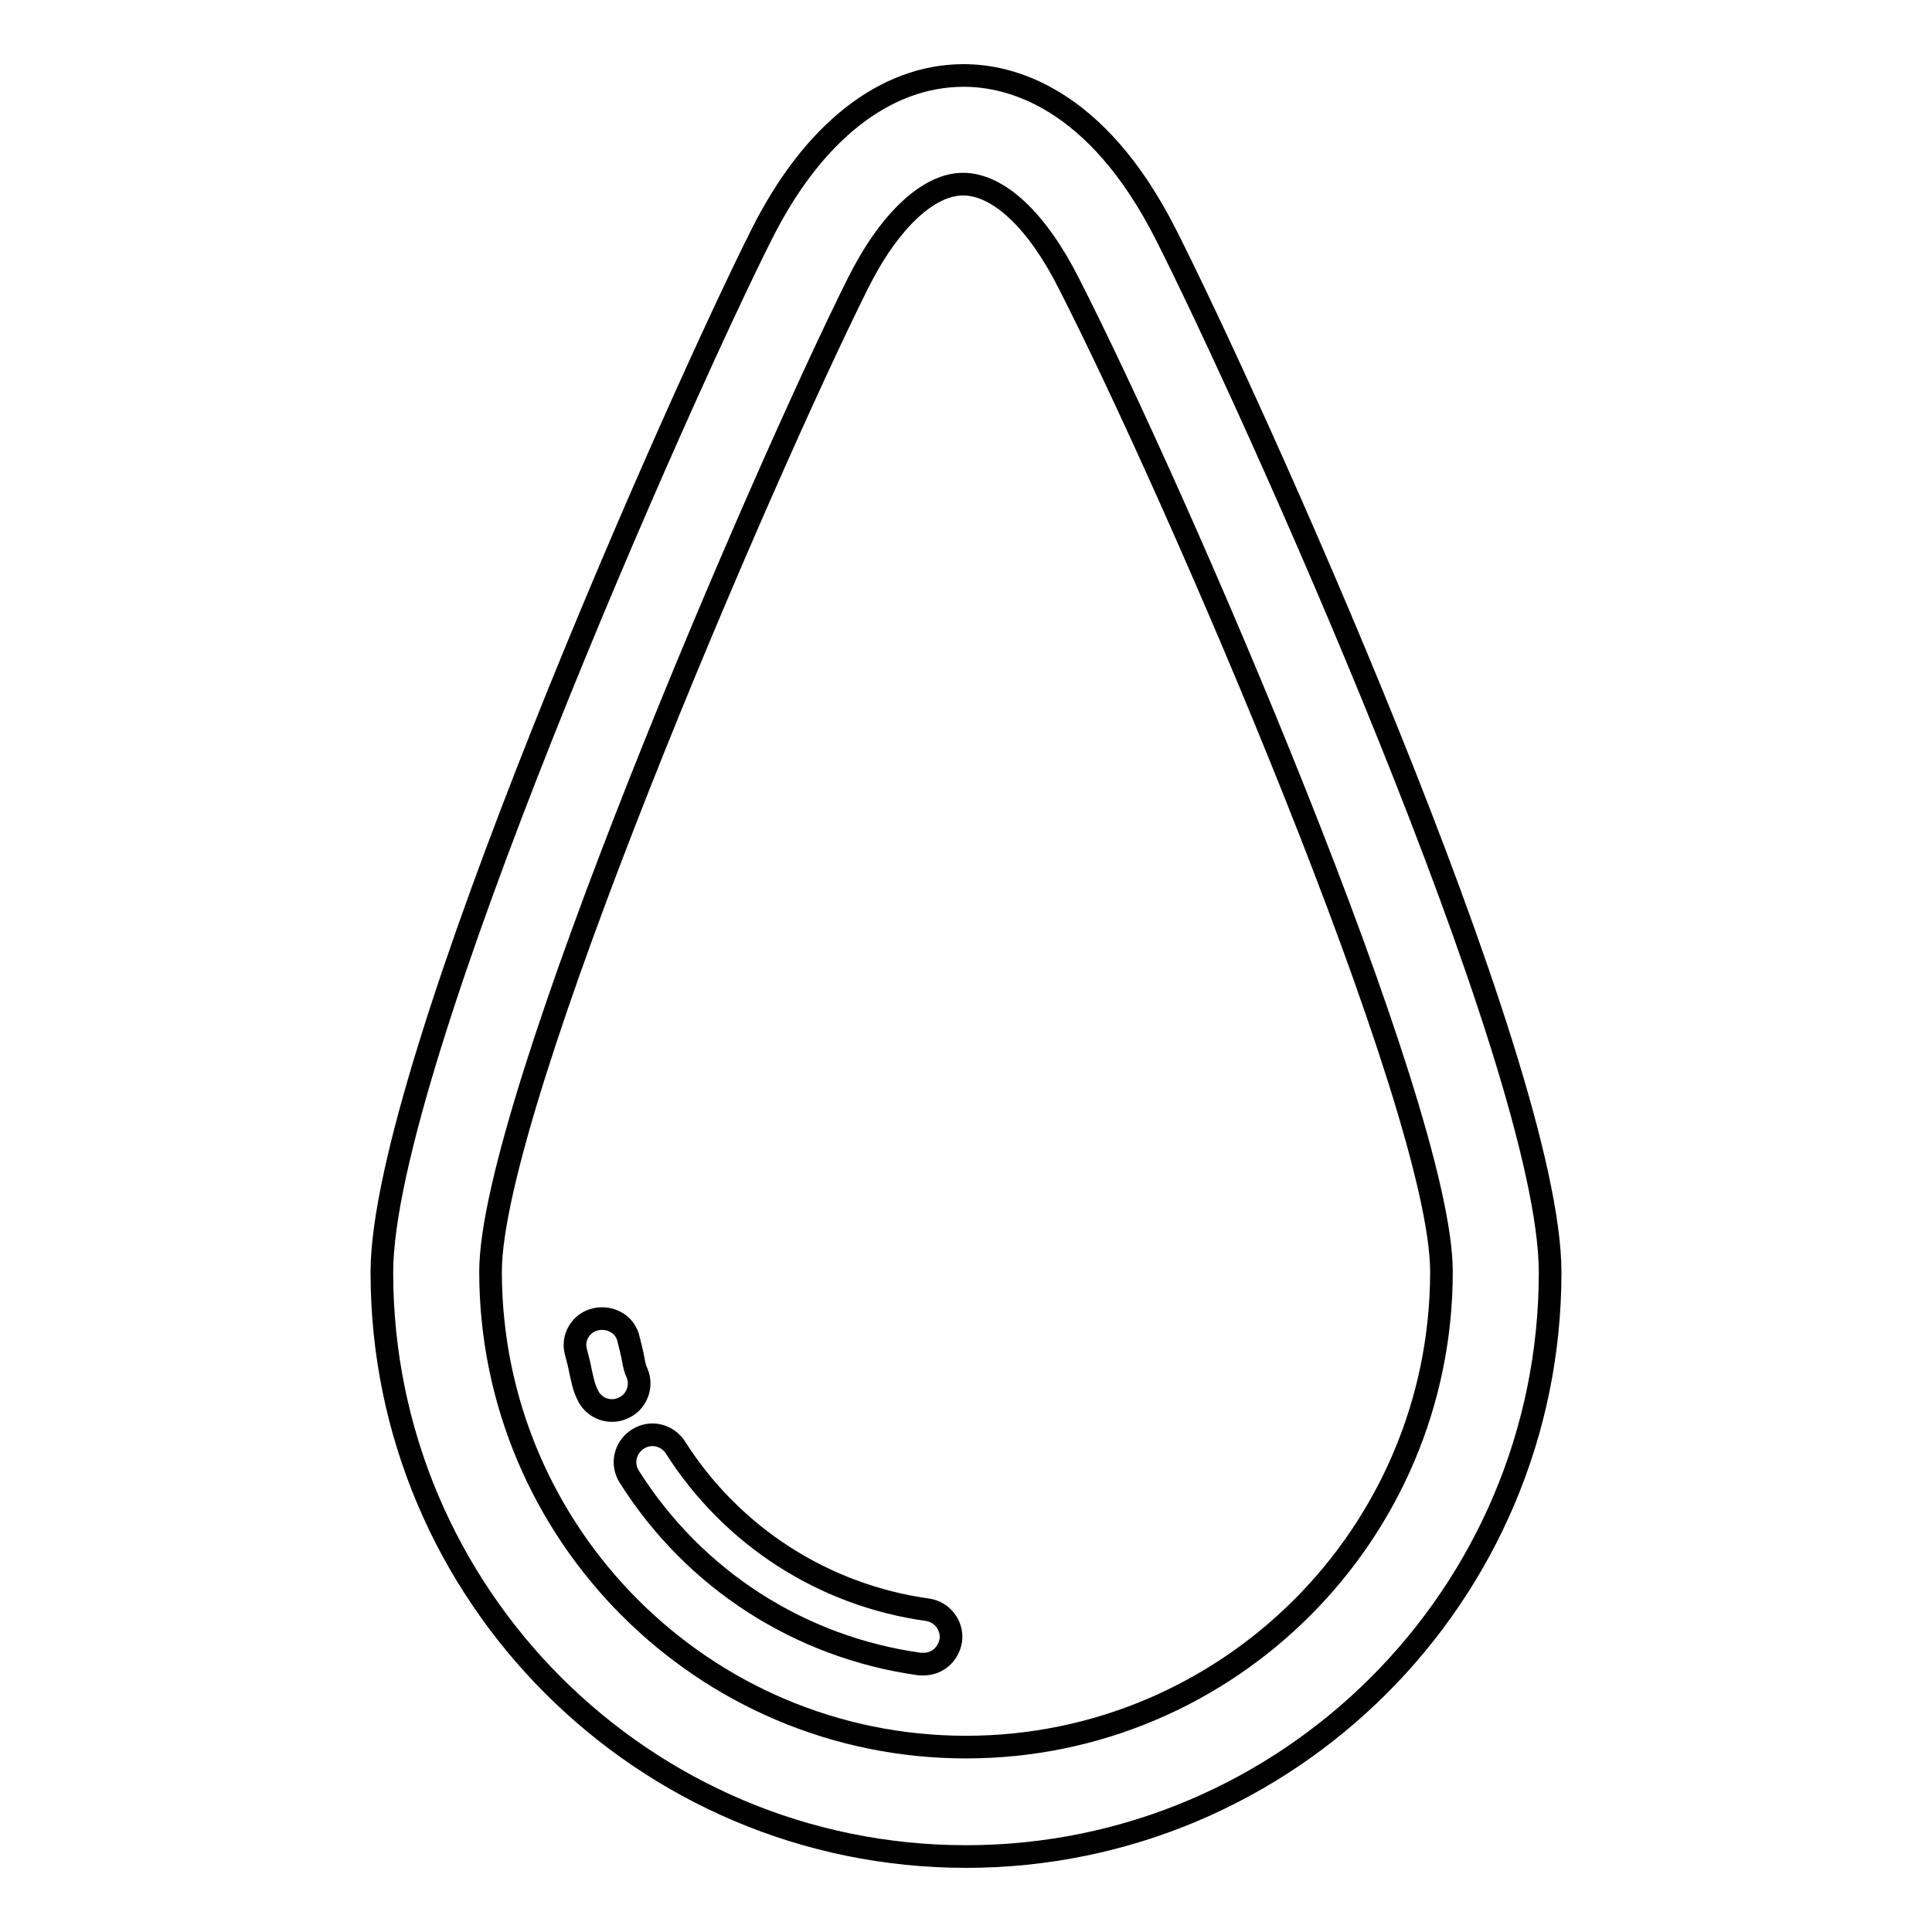 <?xml version="1.0" encoding="utf-8"?>
<!-- Svg Vector Icons : http://www.onlinewebfonts.com/icon -->
<!DOCTYPE svg PUBLIC "-//W3C//DTD SVG 1.1//EN" "http://www.w3.org/Graphics/SVG/1.1/DTD/svg11.dtd">
<svg version="1.1" xmlns="http://www.w3.org/2000/svg" xmlns:xlink="http://www.w3.org/1999/xlink" x="0px" y="0px" viewBox="0 0 256 256" enable-background="new 0 0 256 256" xml:space="preserve">
<g><g><g><g><g><g><path stroke-width="3" fill-opacity="0" stroke="#000000"  d="M81.1,186.9c-1.4,0-2.7-0.8-3.3-2.2c-0.5-1.1-0.6-1.8-0.9-3.1c-0.1-0.6-0.3-1.4-0.6-2.5c-0.5-1.9,0.7-3.9,2.7-4.3c1.9-0.4,3.9,0.7,4.3,2.7c0.3,1.2,0.5,2,0.6,2.6c0.2,1.1,0.3,1.4,0.5,1.8c0.8,1.8-0.1,4-1.9,4.7C82.1,186.8,81.6,186.9,81.1,186.9z"/></g><g><path stroke-width="3" fill-opacity="0" stroke="#000000"  d="M122.4,220.5c-0.2,0-0.3,0-0.5,0c-15.9-2.2-29.9-11.2-38.5-24.8c-1.1-1.7-0.6-3.9,1.1-5c1.7-1.1,3.9-0.6,5,1.1c7.5,11.8,19.7,19.6,33.4,21.5c2,0.3,3.3,2.1,3.1,4C125.7,219.2,124.2,220.5,122.4,220.5z"/></g></g><g><path stroke-width="3" fill-opacity="0" stroke="#000000"  d="M128,246c-42.7,0-77.4-34.7-77.4-77.4c0-27.5,40-117.1,50.3-137.5c6.8-13.6,16.4-21.1,26.8-21.1c6,0,17.5,2.7,26.8,21.1c10.8,21.3,50.9,109.7,50.9,137.5C205.4,211.3,170.7,246,128,246z M127.6,24.4c-4.6,0-9.8,4.9-13.9,13.1c-12.5,25-48.7,108.8-48.7,131c0,34.7,28.2,63,63,63c34.7,0,63-28.2,63-63c0-21.9-35-102.8-49.4-131C137.4,29.2,132.3,24.4,127.6,24.4z"/></g></g></g><g></g><g></g><g></g><g></g><g></g><g></g><g></g><g></g><g></g><g></g><g></g><g></g><g></g><g></g><g></g></g></g>
</svg>